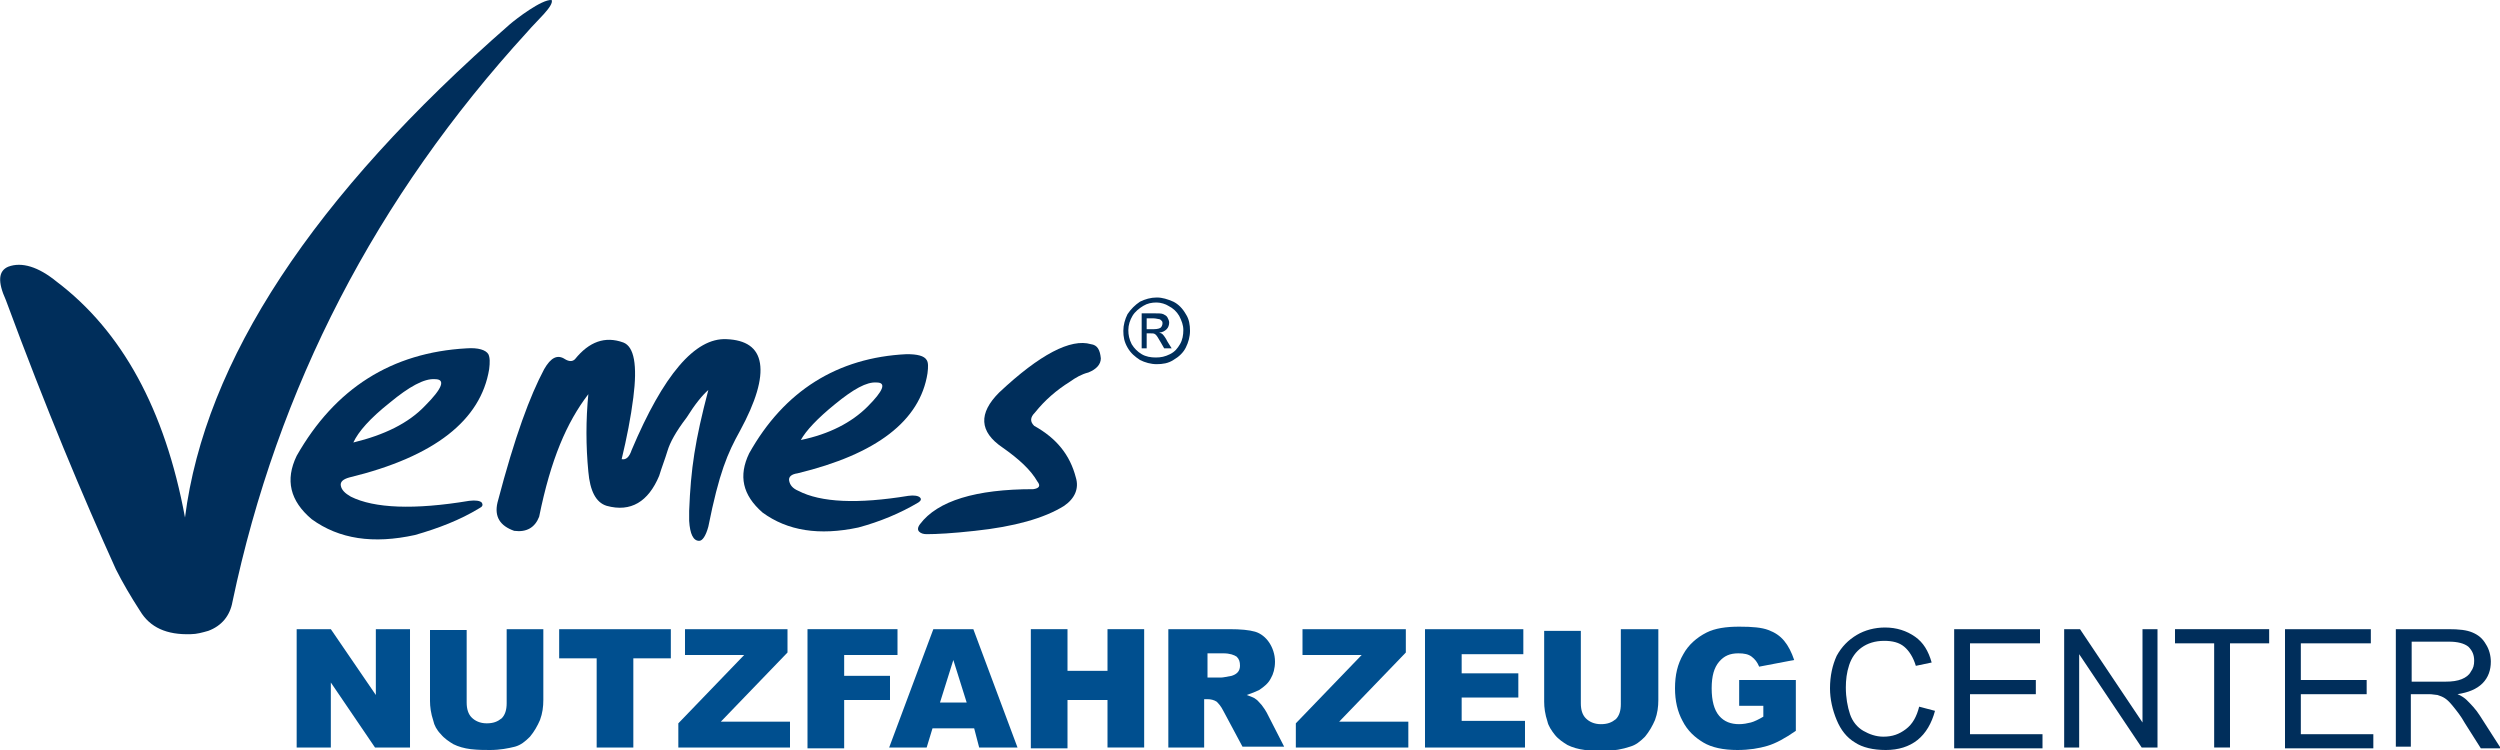 <?xml version="1.0" encoding="utf-8"?>
<!-- Generator: Adobe Illustrator 22.1.0, SVG Export Plug-In . SVG Version: 6.00 Build 0)  -->
<svg version="1.1" id="Ebene_1" xmlns="http://www.w3.org/2000/svg" xmlns:xlink="http://www.w3.org/1999/xlink" x="0px" y="0px"
	 viewBox="0 0 300 90" style="enable-background:new 0 0 300 90;" xml:space="preserve">
<style type="text/css">
	.st0{fill-rule:evenodd;clip-rule:evenodd;fill:#002E5B;}
	.st1{fill:#004F8F;}
	.st2{fill:#002E5B;}
</style>
<g>
	<g>
		<path class="st0" d="M63.3,3.8c-18.2,19.9-30,42.7-35.4,68.4c-0.3,1.7-1.3,2.9-2.9,3.5c-0.7,0.2-1.4,0.4-2.1,0.4
			c-2.9,0.1-4.9-0.8-6.1-2.8c-1.1-1.7-2.1-3.4-2.9-5C10,59.7,5.5,49,0.7,36c-1-2.2-0.9-3.5,0.3-4c1.6-0.6,3.6,0,5.8,1.8
			c7.8,5.9,13,15.3,15.4,28.3c2.4-18.8,15.3-38.5,39-59.2c0.7-0.6,3.8-3,5-2.9C66.5,0.7,64.4,2.5,63.3,3.8z"/>
		<path class="st0" d="M130.6,44.7c-0.8,0.2-1.5,0.6-2.2,1.1c-1.6,1-3,2.2-4.2,3.7c-0.6,0.6-0.6,1.1-0.1,1.6c2.7,1.5,4.3,3.5,5,6.2
			c0.4,1.3-0.1,2.5-1.4,3.4c-2.4,1.5-6,2.5-10.7,3c-2.7,0.3-4.6,0.4-5.8,0.4c-0.4,0-0.7-0.1-0.9-0.3c-0.2-0.2-0.2-0.5,0.1-0.9
			c2.1-2.8,6.7-4.2,13.6-4.2c0.7-0.1,0.9-0.4,0.5-0.9c-0.8-1.4-2.2-2.7-4.2-4.1c-2.8-1.9-2.9-4.1-0.4-6.6c4.9-4.6,8.6-6.5,11-5.8
			c0.8,0.1,1.1,0.7,1.2,1.7C132.1,43.7,131.6,44.3,130.6,44.7z"/>
		<path class="st0" d="M80.1,54.1c-0.3,1-0.7,2-1,3c-1.3,3.1-3.4,4.4-6.3,3.6c-1.3-0.4-2-1.8-2.2-4.1c-0.3-3.1-0.3-6.2,0-9.3
			c-2.6,3.4-4.5,7.8-5.9,14.7c-0.5,1.3-1.5,1.9-3,1.7c-1.7-0.6-2.4-1.7-2-3.4c2.1-8,3.9-12.8,5.6-16c0.8-1.4,1.6-1.8,2.5-1.2
			c0.5,0.3,0.9,0.3,1.2,0c1.7-2.1,3.6-2.8,5.8-2c1.3,0.5,1.7,2.7,1.2,6.6c-0.3,2.4-0.8,4.9-1.4,7.4c0.5,0.1,0.9-0.2,1.2-1.1
			c3.8-9,7.6-13.5,11.4-13.3c2.3,0.1,3.7,1,4,2.9c0.3,1.9-0.5,4.6-2.4,8.1c-1.5,2.7-2.5,5-3.8,11.5c-0.3,1.1-0.7,1.7-1.1,1.7
			c-0.7,0-1.1-0.8-1.2-2.4c0-0.4,0-0.8,0-1.2c0.2-5.1,0.7-8.4,2.3-14.5c-0.7,0.6-1.6,1.7-2.6,3.3C81.1,51.8,80.4,53.1,80.1,54.1z"/>
		<path class="st0" d="M57.8,60.3c-0.2-0.2-0.7-0.3-1.5-0.2c-6.6,1.1-11.4,0.9-14.2-0.5c-0.7-0.4-1.1-0.8-1.2-1.3
			c-0.1-0.5,0.3-0.8,1-1c10.3-2.5,15.8-6.9,16.8-13c0.1-0.8,0.1-1.4-0.1-1.8c-0.3-0.5-1.2-0.8-2.6-0.7c-9,0.5-15.8,4.8-20.4,12.9
			c-1.4,2.9-0.8,5.4,1.8,7.6c3.3,2.4,7.4,3,12.4,1.9c2.8-0.8,5.4-1.8,7.7-3.2C57.9,60.8,58,60.6,57.8,60.3z M46.8,48.3
			c2.3-1.9,4.1-2.9,5.4-2.8c1.3,0,0.9,1.1-1.2,3.2c-2,2.1-4.9,3.5-8.6,4.4C43,51.8,44.4,50.2,46.8,48.3z"/>
		<path class="st0" d="M110.4,59.7c-0.2-0.2-0.7-0.3-1.4-0.2c-6.1,1-10.5,0.8-13.2-0.6c-0.7-0.3-1-0.7-1.1-1.2
			c-0.1-0.5,0.3-0.8,1-0.9c9.5-2.3,14.7-6.3,15.6-12c0.1-0.8,0.1-1.3-0.1-1.6c-0.3-0.5-1.1-0.7-2.4-0.7c-8.3,0.4-14.7,4.4-18.9,11.9
			c-1.3,2.7-0.8,5,1.6,7.1c3,2.2,6.8,2.8,11.5,1.8c2.6-0.7,5-1.7,7.2-3C110.5,60.1,110.6,59.9,110.4,59.7z M100.2,48.5
			c2.2-1.8,3.8-2.7,5-2.6c1.2,0,0.8,1-1.1,2.9c-1.9,1.9-4.6,3.3-8,4C96.7,51.7,98.1,50.2,100.2,48.5z"/>
	</g>
	<g>
		<g>
			<path class="st1" d="M35.6,75.5h4.1l5.4,7.9v-7.9h4.1v14.2H45l-5.3-7.8v7.8h-4.1V75.5z"/>
			<path class="st1" d="M60.8,75.5h4.4V84c0,0.8-0.1,1.6-0.4,2.4c-0.3,0.7-0.7,1.4-1.2,2c-0.6,0.6-1.1,1-1.8,1.2
				C61,89.8,60,90,58.8,90c-0.7,0-1.4,0-2.3-0.1c-0.8-0.1-1.5-0.3-2.1-0.6c-0.5-0.3-1.1-0.7-1.5-1.2c-0.5-0.5-0.8-1.1-0.9-1.6
				c-0.3-0.9-0.4-1.7-0.4-2.4v-8.5H56v8.7c0,0.8,0.2,1.4,0.6,1.8c0.4,0.4,1,0.7,1.8,0.7c0.8,0,1.3-0.2,1.8-0.6
				c0.4-0.4,0.6-1,0.6-1.8V75.5z"/>
			<path class="st1" d="M67.1,75.5h13.4V79H76v10.7h-4.4V79h-4.5V75.5z"/>
			<path class="st1" d="M82.1,75.5h12.4v2.8l-8,8.3h8.3v3.1H81.4v-2.9l7.9-8.2h-7.1V75.5z"/>
			<path class="st1" d="M96.8,75.5h10.9v3.1h-6.4v2.5h5.5v2.9h-5.5v5.8h-4.4V75.5z"/>
			<path class="st1" d="M116.9,87.4h-5l-0.7,2.3h-4.5l5.3-14.2h4.8l5.3,14.2h-4.6L116.9,87.4z M116,84.3l-1.6-5.1l-1.6,5.1H116z"/>
			<path class="st1" d="M123.7,75.5h4.4v5h4.8v-5h4.4v14.2h-4.4V84h-4.8v5.8h-4.4V75.5z"/>
			<path class="st1" d="M140.2,89.8V75.5h7.3c1.4,0,2.4,0.1,3.1,0.3c0.7,0.2,1.3,0.7,1.7,1.3c0.4,0.6,0.7,1.4,0.7,2.3
				c0,0.8-0.2,1.5-0.5,2c-0.3,0.6-0.8,1-1.4,1.4c-0.4,0.2-0.9,0.4-1.5,0.6c0.5,0.2,0.9,0.3,1.1,0.5c0.2,0.1,0.4,0.4,0.7,0.7
				c0.3,0.4,0.5,0.7,0.6,0.9l2.1,4.1h-5l-2.3-4.3c-0.3-0.6-0.6-0.9-0.8-1.1c-0.3-0.2-0.7-0.3-1.1-0.3h-0.4v5.8H140.2z M144.7,81.3
				h1.9c0.2,0,0.6-0.1,1.2-0.2c0.3-0.1,0.5-0.2,0.7-0.4c0.2-0.2,0.3-0.5,0.3-0.8c0-0.5-0.1-0.8-0.4-1.1c-0.3-0.2-0.8-0.4-1.6-0.4
				h-1.9V81.3z"/>
			<path class="st1" d="M156.3,75.5h12.4v2.8l-8,8.3h8.3v3.1h-13.5v-2.9l7.9-8.2h-7.1V75.5z"/>
			<path class="st1" d="M171,75.5h11.8v3h-7.4v2.3h6.8v2.9h-6.8v2.8h7.6v3.2h-12V75.5z"/>
			<path class="st1" d="M194.6,75.5h4.4V84c0,0.8-0.1,1.6-0.4,2.4c-0.3,0.7-0.7,1.4-1.2,2c-0.6,0.6-1.1,1-1.8,1.2
				c-0.9,0.3-1.9,0.5-3.1,0.5c-0.7,0-1.4,0-2.3-0.1c-0.8-0.1-1.5-0.3-2.1-0.6c-0.5-0.3-1.1-0.7-1.5-1.2s-0.8-1.1-0.9-1.6
				c-0.3-0.9-0.4-1.7-0.4-2.4v-8.5h4.4v8.7c0,0.8,0.2,1.4,0.6,1.8c0.4,0.4,1,0.7,1.8,0.7c0.8,0,1.3-0.2,1.8-0.6
				c0.4-0.4,0.6-1,0.6-1.8V75.5z"/>
			<path class="st1" d="M208.7,84.6v-3h6.8v6.1c-1.3,0.9-2.4,1.5-3.4,1.8c-1,0.3-2.2,0.5-3.6,0.5c-1.7,0-3.1-0.3-4.1-0.9
				s-1.9-1.4-2.5-2.6c-0.6-1.1-0.9-2.4-0.9-3.9c0-1.6,0.3-2.9,1-4.1c0.6-1.1,1.6-2,2.8-2.6c1-0.5,2.3-0.7,3.9-0.7
				c1.6,0,2.7,0.1,3.5,0.4c0.8,0.3,1.4,0.7,1.9,1.3s0.9,1.4,1.2,2.3l-4.2,0.8c-0.2-0.5-0.5-0.9-0.9-1.2s-0.9-0.4-1.6-0.4
				c-1,0-1.7,0.3-2.3,1c-0.6,0.7-0.9,1.7-0.9,3.2c0,1.5,0.3,2.6,0.9,3.3c0.6,0.7,1.4,1,2.4,1c0.5,0,1-0.1,1.4-0.2
				c0.4-0.1,1-0.4,1.5-0.7v-1.3H208.7z"/>
		</g>
	</g>
	<g>
		<g>
			<path class="st2" d="M230.3,84.8l1.9,0.5c-0.4,1.5-1.1,2.7-2.1,3.5c-1,0.8-2.3,1.2-3.8,1.2c-1.5,0-2.8-0.3-3.7-0.9
				c-1-0.6-1.7-1.5-2.2-2.7c-0.5-1.2-0.8-2.5-0.8-3.8c0-1.5,0.3-2.8,0.8-3.9c0.6-1.1,1.4-1.9,2.4-2.5c1-0.6,2.2-0.9,3.4-0.9
				c1.4,0,2.6,0.4,3.6,1.1c1,0.7,1.6,1.7,2,3.1l-1.9,0.4c-0.3-1-0.8-1.8-1.4-2.3c-0.6-0.5-1.4-0.7-2.4-0.7c-1.1,0-2,0.3-2.7,0.8
				c-0.7,0.5-1.2,1.2-1.5,2.1s-0.4,1.8-0.4,2.7c0,1.2,0.2,2.3,0.5,3.2s0.9,1.6,1.6,2c0.7,0.4,1.5,0.7,2.4,0.7c1.1,0,1.9-0.3,2.7-0.9
				C229.5,86.9,230,86,230.3,84.8z"/>
			<path class="st2" d="M234.5,89.8V75.5h10.3v1.7h-8.4v4.4h7.9v1.7h-7.9v4.8h8.7v1.7H234.5z"/>
			<path class="st2" d="M247.7,89.8V75.5h1.9l7.5,11.2V75.5h1.8v14.2H257l-7.5-11.2v11.2H247.7z"/>
			<path class="st2" d="M265.7,89.8V77.2H261v-1.7h11.3v1.7h-4.7v12.5H265.7z"/>
			<path class="st2" d="M274.2,89.8V75.5h10.3v1.7h-8.4v4.4h7.9v1.7h-7.9v4.8h8.7v1.7H274.2z"/>
			<path class="st2" d="M287.5,89.8V75.5h6.3c1.3,0,2.2,0.1,2.9,0.4c0.7,0.3,1.2,0.7,1.6,1.4c0.4,0.6,0.6,1.4,0.6,2.1
				c0,1-0.3,1.9-1,2.6c-0.7,0.7-1.7,1.1-3,1.3c0.5,0.2,0.9,0.5,1.1,0.7c0.5,0.5,1.1,1.1,1.6,1.9l2.5,3.9h-2.4l-1.9-3
				c-0.5-0.9-1-1.5-1.4-2c-0.4-0.5-0.7-0.8-1-1c-0.3-0.2-0.6-0.3-0.9-0.4c-0.2,0-0.6-0.1-1-0.1h-2.2v6.3H287.5z M289.4,81.8h4
				c0.9,0,1.5-0.1,2-0.3c0.5-0.2,0.9-0.5,1.1-0.9c0.3-0.4,0.4-0.8,0.4-1.3c0-0.7-0.2-1.2-0.7-1.7c-0.5-0.4-1.3-0.6-2.3-0.6h-4.5
				V81.8z"/>
		</g>
	</g>
	<g>
		<path class="st2" d="M138.8,35.7c0.7,0,1.3,0.2,2,0.5c0.6,0.3,1.1,0.8,1.5,1.5c0.4,0.6,0.5,1.3,0.5,2c0,0.7-0.2,1.4-0.5,2
			s-0.8,1.1-1.5,1.5c-0.6,0.4-1.3,0.5-2,0.5c-0.7,0-1.4-0.2-2-0.5c-0.6-0.4-1.1-0.8-1.5-1.5s-0.5-1.3-0.5-2c0-0.7,0.2-1.4,0.5-2
			c0.4-0.6,0.9-1.1,1.5-1.5C137.4,35.9,138.1,35.7,138.8,35.7z M138.8,36.3c-0.6,0-1.1,0.1-1.6,0.4s-1,0.7-1.3,1.2
			c-0.3,0.5-0.5,1.1-0.5,1.7c0,0.6,0.1,1.1,0.4,1.7c0.3,0.5,0.7,0.9,1.2,1.2c0.5,0.3,1.1,0.4,1.7,0.4c0.6,0,1.1-0.1,1.7-0.4
			s0.9-0.7,1.2-1.2c0.3-0.5,0.4-1.1,0.4-1.7c0-0.6-0.2-1.1-0.5-1.7c-0.3-0.5-0.7-0.9-1.3-1.2C139.9,36.5,139.3,36.3,138.8,36.3z
			 M137,41.9v-4.3h1.5c0.5,0,0.9,0,1.1,0.1c0.2,0.1,0.4,0.2,0.5,0.4c0.1,0.2,0.2,0.4,0.2,0.6c0,0.3-0.1,0.6-0.3,0.8
			c-0.2,0.2-0.5,0.4-0.9,0.4c0.2,0.1,0.3,0.1,0.4,0.2c0.2,0.2,0.4,0.5,0.6,0.9l0.5,0.8h-0.9l-0.4-0.7c-0.3-0.5-0.5-0.9-0.7-1
			c-0.1-0.1-0.3-0.1-0.6-0.1h-0.4v1.8H137z M137.7,39.5h0.8c0.4,0,0.7-0.1,0.8-0.2s0.2-0.3,0.2-0.5c0-0.1,0-0.2-0.1-0.3
			c-0.1-0.1-0.2-0.2-0.3-0.2c-0.1,0-0.4-0.1-0.7-0.1h-0.8V39.5z"/>
	</g>
</g>
</svg>
